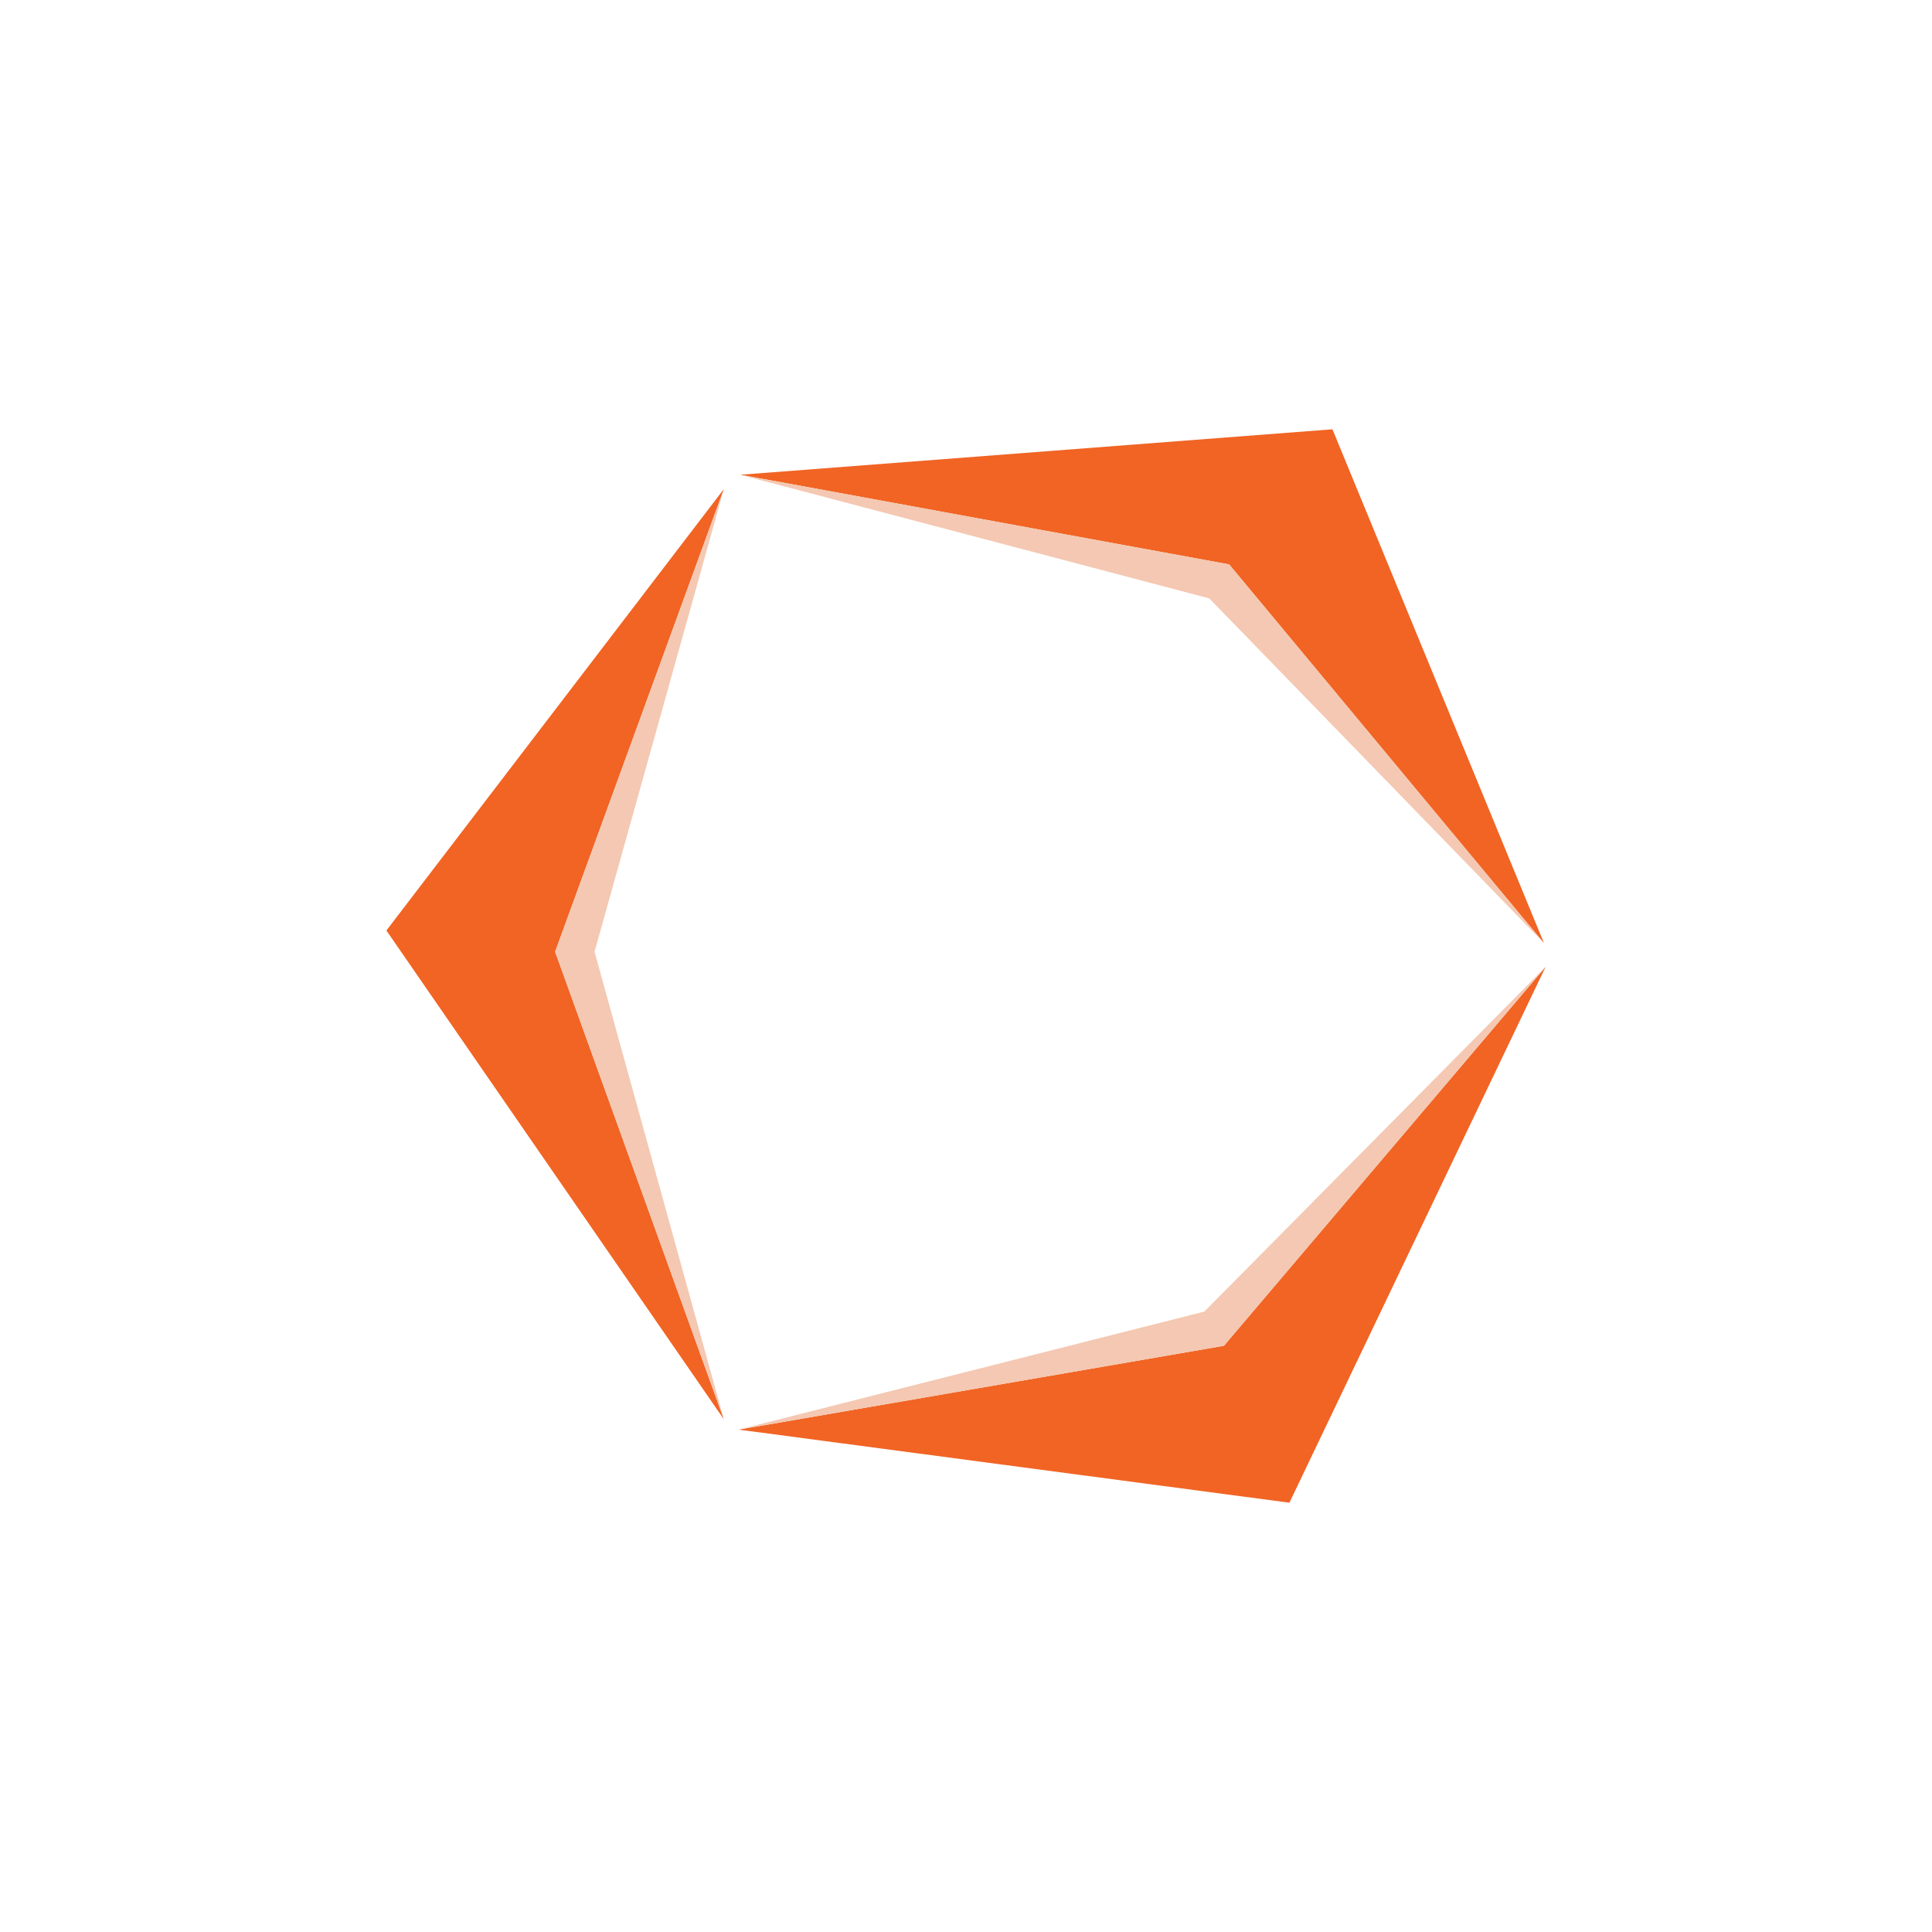<?xml version="1.0" encoding="UTF-8"?>
<svg id="Layer_1" data-name="Layer 1" xmlns="http://www.w3.org/2000/svg" viewBox="0 0 300 300">
  <defs>
    <style>
      .cls-1 {
        fill: #f4c8b2;
      }

      .cls-2 {
        fill: #f16424;
      }
    </style>
  </defs>
  <polygon class="cls-2" points="112.4 75.94 60 144.49 112.4 220.39 86.2 147.79 112.4 75.94"/>
  <polygon class="cls-1" points="112.4 75.94 92.32 147.79 112.4 220.39 86.2 147.79 112.4 75.94"/>
  <polygon class="cls-2" points="239.75 146.45 206.9 66.66 114.94 73.72 190.86 87.64 239.75 146.45"/>
  <polygon class="cls-1" points="239.75 146.45 187.78 92.92 114.94 73.72 190.86 87.64 239.75 146.45"/>
  <polygon class="cls-2" points="114.69 221.99 200.22 233.34 240 150.13 190.05 208.97 114.69 221.99"/>
  <polygon class="cls-1" points="114.69 221.99 187.01 203.66 240 150.13 190.05 208.97 114.69 221.99"/>
</svg>